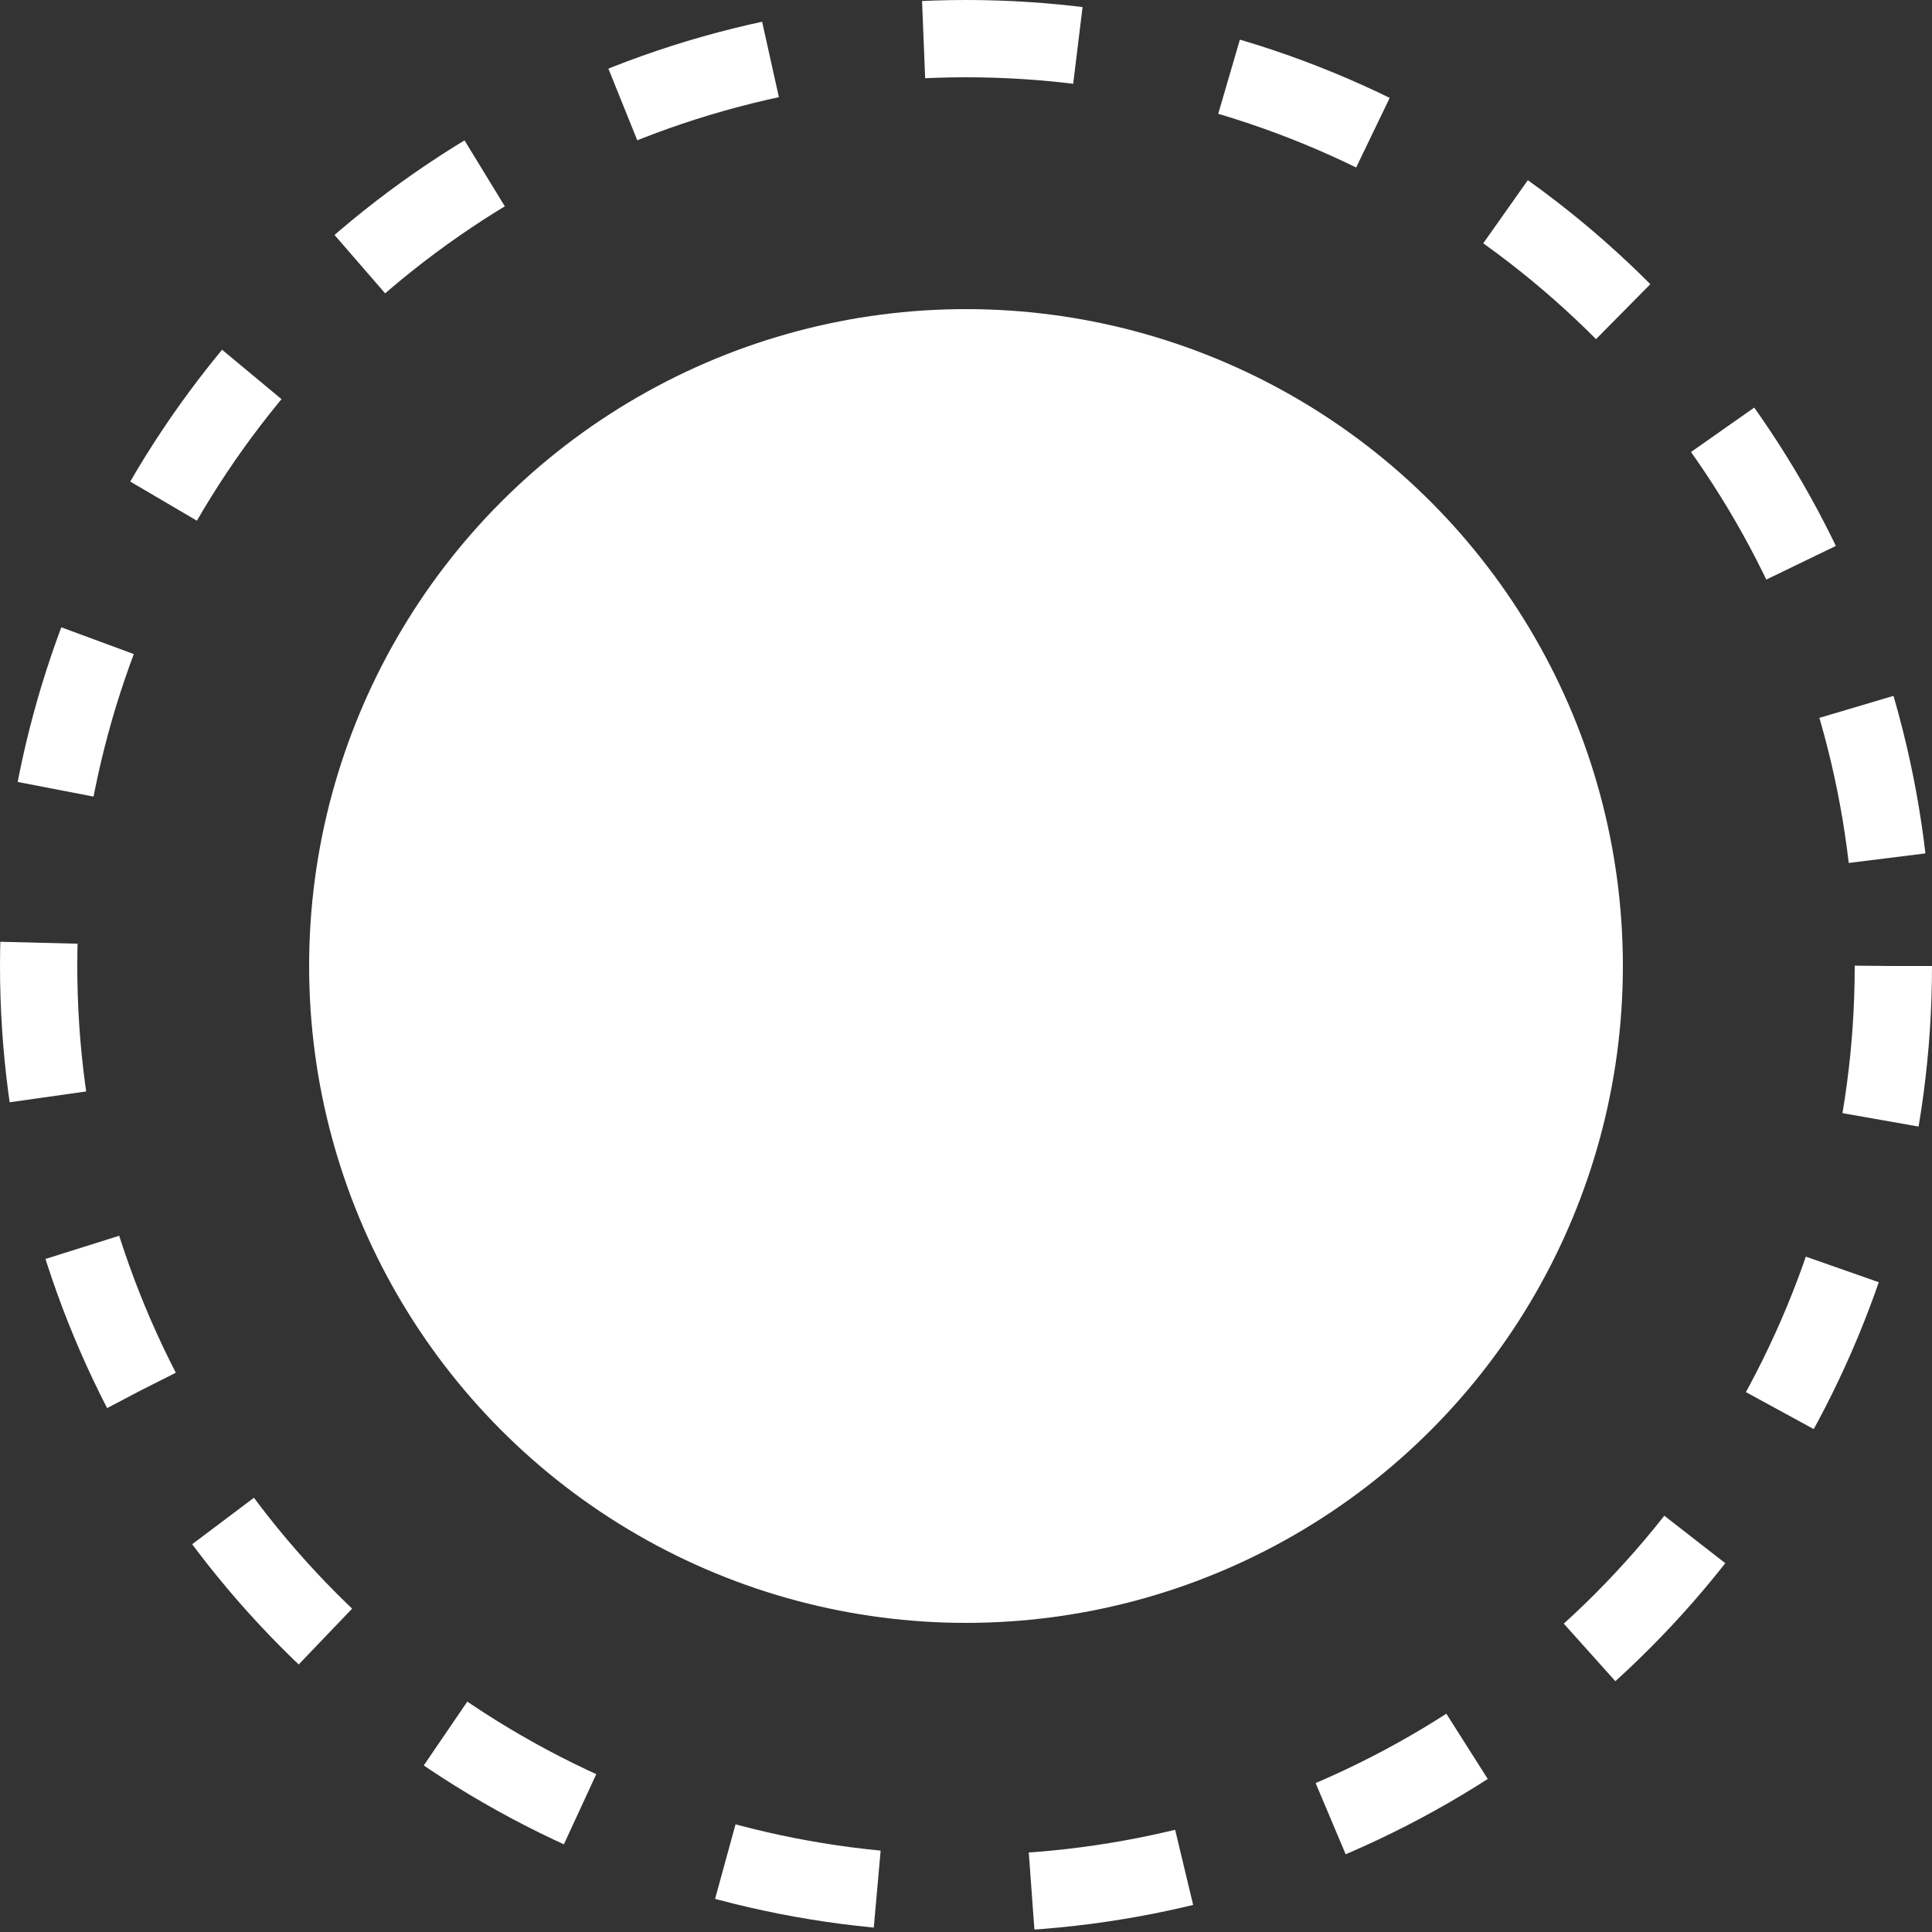 <?xml version="1.0" encoding="UTF-8"?> <svg xmlns="http://www.w3.org/2000/svg" width="25" height="25" viewBox="0 0 25 25" fill="none"><rect x="0" y="0" width="25" height="25" fill="#333333" stroke="none"/> <circle cx="12.5" cy="12.5" r="8.5" fill="white"></circle> <circle cx="12.5" cy="12.5" r="12" stroke="white" stroke-dasharray="2 2"></circle> </svg> 